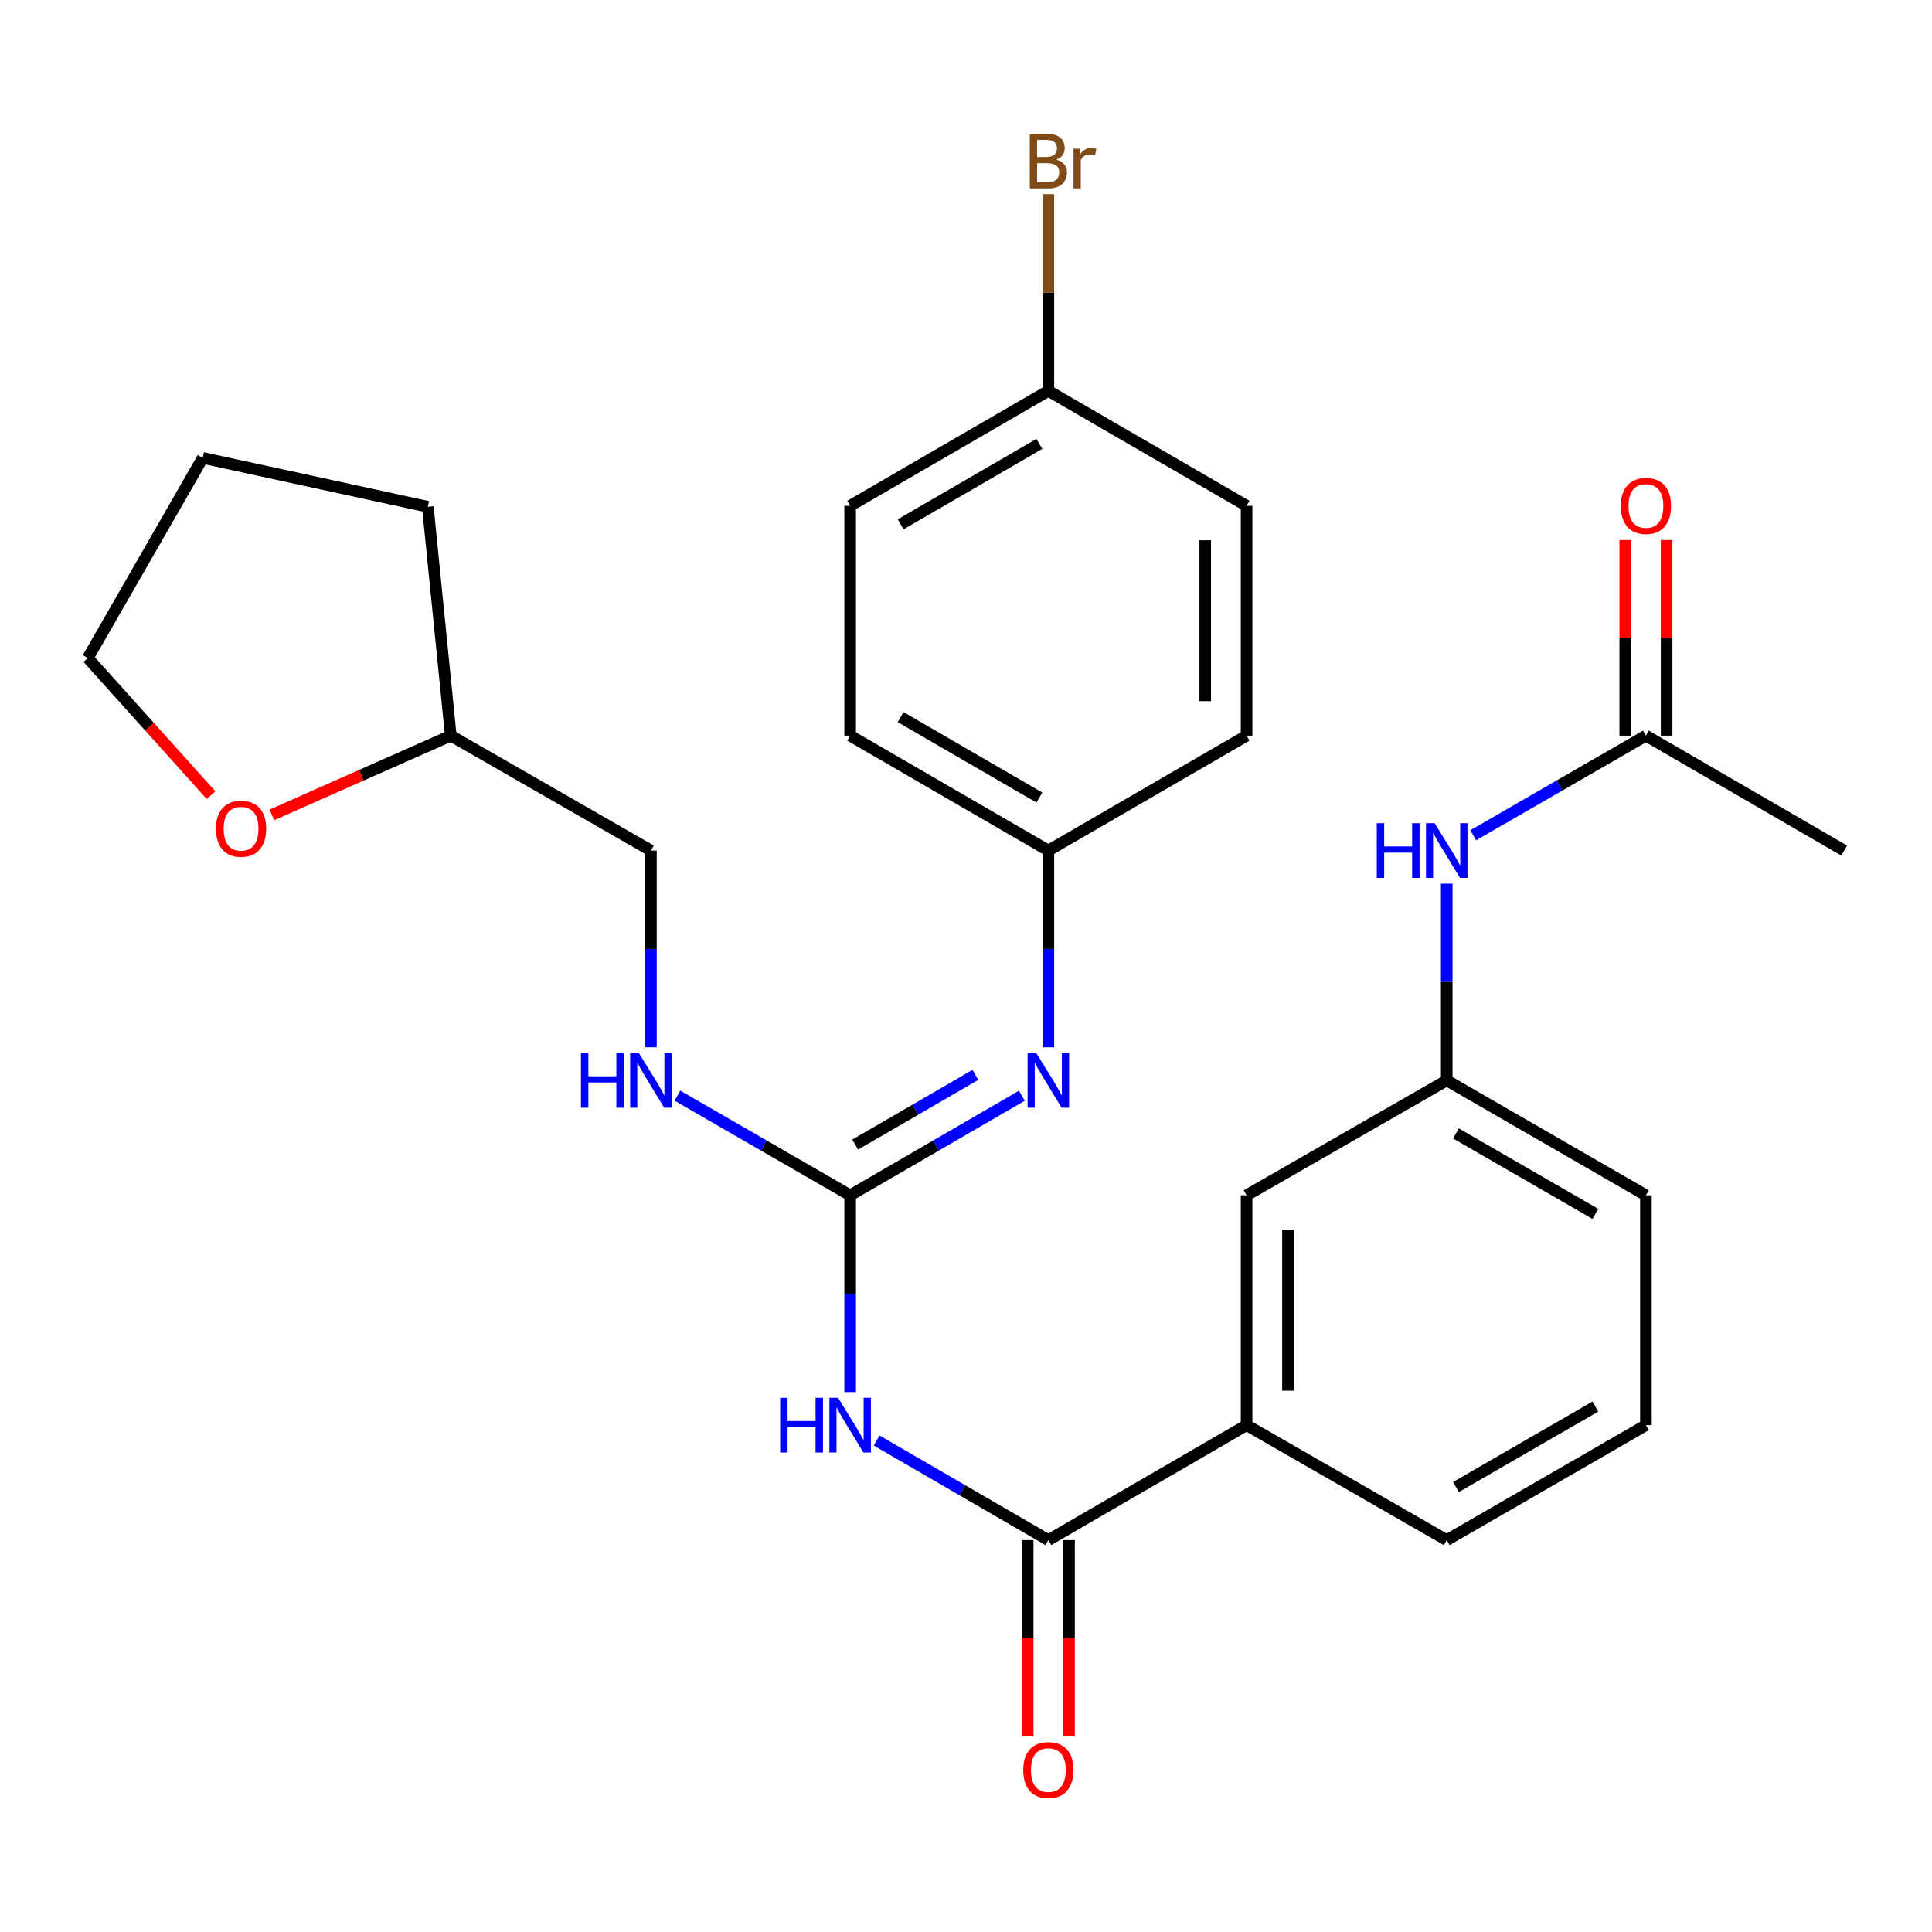 <?xml version='1.0' encoding='iso-8859-1'?>
<svg version='1.1' baseProfile='full'
              xmlns='http://www.w3.org/2000/svg'
                      xmlns:rdkit='http://www.rdkit.org/xml'
                      xmlns:xlink='http://www.w3.org/1999/xlink'
                  xml:space='preserve'
width='1000px' height='1000px' viewBox='0 0 1000 1000'>
<!-- END OF HEADER -->
<rect style='opacity:1.0;fill:#FFFFFF;stroke:none' width='1000' height='1000' x='0' y='0'> </rect>
<path class='bond-0' d='M 440.033,720.522 L 440.033,669.604' style='fill:none;fill-rule:evenodd;stroke:#0000FF;stroke-width:6px;stroke-linecap:butt;stroke-linejoin:miter;stroke-opacity:1' />
<path class='bond-0' d='M 440.033,669.604 L 440.033,618.686' style='fill:none;fill-rule:evenodd;stroke:#000000;stroke-width:6px;stroke-linecap:butt;stroke-linejoin:miter;stroke-opacity:1' />
<path class='bond-1' d='M 453.738,745.604 L 498.182,771.376' style='fill:none;fill-rule:evenodd;stroke:#0000FF;stroke-width:6px;stroke-linecap:butt;stroke-linejoin:miter;stroke-opacity:1' />
<path class='bond-1' d='M 498.182,771.376 L 542.626,797.148' style='fill:none;fill-rule:evenodd;stroke:#000000;stroke-width:6px;stroke-linecap:butt;stroke-linejoin:miter;stroke-opacity:1' />
<path class='bond-2' d='M 440.033,618.686 L 484.477,592.919' style='fill:none;fill-rule:evenodd;stroke:#000000;stroke-width:6px;stroke-linecap:butt;stroke-linejoin:miter;stroke-opacity:1' />
<path class='bond-2' d='M 484.477,592.919 L 528.922,567.152' style='fill:none;fill-rule:evenodd;stroke:#0000FF;stroke-width:6px;stroke-linecap:butt;stroke-linejoin:miter;stroke-opacity:1' />
<path class='bond-2' d='M 442.629,592.435 L 473.74,574.398' style='fill:none;fill-rule:evenodd;stroke:#000000;stroke-width:6px;stroke-linecap:butt;stroke-linejoin:miter;stroke-opacity:1' />
<path class='bond-2' d='M 473.74,574.398 L 504.851,556.361' style='fill:none;fill-rule:evenodd;stroke:#0000FF;stroke-width:6px;stroke-linecap:butt;stroke-linejoin:miter;stroke-opacity:1' />
<path class='bond-5' d='M 440.033,618.686 L 395.333,592.902' style='fill:none;fill-rule:evenodd;stroke:#000000;stroke-width:6px;stroke-linecap:butt;stroke-linejoin:miter;stroke-opacity:1' />
<path class='bond-5' d='M 395.333,592.902 L 350.632,567.118' style='fill:none;fill-rule:evenodd;stroke:#0000FF;stroke-width:6px;stroke-linecap:butt;stroke-linejoin:miter;stroke-opacity:1' />
<path class='bond-3' d='M 542.626,797.148 L 645.231,737.657' style='fill:none;fill-rule:evenodd;stroke:#000000;stroke-width:6px;stroke-linecap:butt;stroke-linejoin:miter;stroke-opacity:1' />
<path class='bond-7' d='M 531.922,797.148 L 531.922,847.974' style='fill:none;fill-rule:evenodd;stroke:#000000;stroke-width:6px;stroke-linecap:butt;stroke-linejoin:miter;stroke-opacity:1' />
<path class='bond-7' d='M 531.922,847.974 L 531.922,898.801' style='fill:none;fill-rule:evenodd;stroke:#FF0000;stroke-width:6px;stroke-linecap:butt;stroke-linejoin:miter;stroke-opacity:1' />
<path class='bond-7' d='M 553.33,797.148 L 553.33,847.974' style='fill:none;fill-rule:evenodd;stroke:#000000;stroke-width:6px;stroke-linecap:butt;stroke-linejoin:miter;stroke-opacity:1' />
<path class='bond-7' d='M 553.33,847.974 L 553.33,898.801' style='fill:none;fill-rule:evenodd;stroke:#FF0000;stroke-width:6px;stroke-linecap:butt;stroke-linejoin:miter;stroke-opacity:1' />
<path class='bond-12' d='M 542.626,542.073 L 542.626,491.16' style='fill:none;fill-rule:evenodd;stroke:#0000FF;stroke-width:6px;stroke-linecap:butt;stroke-linejoin:miter;stroke-opacity:1' />
<path class='bond-12' d='M 542.626,491.16 L 542.626,440.248' style='fill:none;fill-rule:evenodd;stroke:#000000;stroke-width:6px;stroke-linecap:butt;stroke-linejoin:miter;stroke-opacity:1' />
<path class='bond-8' d='M 645.231,737.657 L 645.231,618.686' style='fill:none;fill-rule:evenodd;stroke:#000000;stroke-width:6px;stroke-linecap:butt;stroke-linejoin:miter;stroke-opacity:1' />
<path class='bond-8' d='M 666.64,719.811 L 666.64,636.532' style='fill:none;fill-rule:evenodd;stroke:#000000;stroke-width:6px;stroke-linecap:butt;stroke-linejoin:miter;stroke-opacity:1' />
<path class='bond-21' d='M 645.231,737.657 L 748.824,797.148' style='fill:none;fill-rule:evenodd;stroke:#000000;stroke-width:6px;stroke-linecap:butt;stroke-linejoin:miter;stroke-opacity:1' />
<path class='bond-4' d='M 851.928,380.769 L 807.234,406.552' style='fill:none;fill-rule:evenodd;stroke:#000000;stroke-width:6px;stroke-linecap:butt;stroke-linejoin:miter;stroke-opacity:1' />
<path class='bond-4' d='M 807.234,406.552 L 762.54,432.336' style='fill:none;fill-rule:evenodd;stroke:#0000FF;stroke-width:6px;stroke-linecap:butt;stroke-linejoin:miter;stroke-opacity:1' />
<path class='bond-10' d='M 862.633,380.769 L 862.633,330.15' style='fill:none;fill-rule:evenodd;stroke:#000000;stroke-width:6px;stroke-linecap:butt;stroke-linejoin:miter;stroke-opacity:1' />
<path class='bond-10' d='M 862.633,330.15 L 862.633,279.532' style='fill:none;fill-rule:evenodd;stroke:#FF0000;stroke-width:6px;stroke-linecap:butt;stroke-linejoin:miter;stroke-opacity:1' />
<path class='bond-10' d='M 841.224,380.769 L 841.224,330.15' style='fill:none;fill-rule:evenodd;stroke:#000000;stroke-width:6px;stroke-linecap:butt;stroke-linejoin:miter;stroke-opacity:1' />
<path class='bond-10' d='M 841.224,330.15 L 841.224,279.532' style='fill:none;fill-rule:evenodd;stroke:#FF0000;stroke-width:6px;stroke-linecap:butt;stroke-linejoin:miter;stroke-opacity:1' />
<path class='bond-23' d='M 851.928,380.769 L 954.545,440.248' style='fill:none;fill-rule:evenodd;stroke:#000000;stroke-width:6px;stroke-linecap:butt;stroke-linejoin:miter;stroke-opacity:1' />
<path class='bond-14' d='M 336.916,542.073 L 336.916,491.16' style='fill:none;fill-rule:evenodd;stroke:#0000FF;stroke-width:6px;stroke-linecap:butt;stroke-linejoin:miter;stroke-opacity:1' />
<path class='bond-14' d='M 336.916,491.16 L 336.916,440.248' style='fill:none;fill-rule:evenodd;stroke:#000000;stroke-width:6px;stroke-linecap:butt;stroke-linejoin:miter;stroke-opacity:1' />
<path class='bond-6' d='M 748.824,457.382 L 748.824,508.294' style='fill:none;fill-rule:evenodd;stroke:#0000FF;stroke-width:6px;stroke-linecap:butt;stroke-linejoin:miter;stroke-opacity:1' />
<path class='bond-6' d='M 748.824,508.294 L 748.824,559.207' style='fill:none;fill-rule:evenodd;stroke:#000000;stroke-width:6px;stroke-linecap:butt;stroke-linejoin:miter;stroke-opacity:1' />
<path class='bond-9' d='M 645.231,618.686 L 748.824,559.207' style='fill:none;fill-rule:evenodd;stroke:#000000;stroke-width:6px;stroke-linecap:butt;stroke-linejoin:miter;stroke-opacity:1' />
<path class='bond-28' d='M 748.824,559.207 L 851.928,618.686' style='fill:none;fill-rule:evenodd;stroke:#000000;stroke-width:6px;stroke-linecap:butt;stroke-linejoin:miter;stroke-opacity:1' />
<path class='bond-28' d='M 753.592,586.672 L 825.765,628.308' style='fill:none;fill-rule:evenodd;stroke:#000000;stroke-width:6px;stroke-linecap:butt;stroke-linejoin:miter;stroke-opacity:1' />
<path class='bond-11' d='M 140.74,421.791 L 187.032,401.28' style='fill:none;fill-rule:evenodd;stroke:#FF0000;stroke-width:6px;stroke-linecap:butt;stroke-linejoin:miter;stroke-opacity:1' />
<path class='bond-11' d='M 187.032,401.28 L 233.324,380.769' style='fill:none;fill-rule:evenodd;stroke:#000000;stroke-width:6px;stroke-linecap:butt;stroke-linejoin:miter;stroke-opacity:1' />
<path class='bond-25' d='M 109.237,411.579 L 77.346,376.092' style='fill:none;fill-rule:evenodd;stroke:#FF0000;stroke-width:6px;stroke-linecap:butt;stroke-linejoin:miter;stroke-opacity:1' />
<path class='bond-25' d='M 77.346,376.092 L 45.455,340.604' style='fill:none;fill-rule:evenodd;stroke:#000000;stroke-width:6px;stroke-linecap:butt;stroke-linejoin:miter;stroke-opacity:1' />
<path class='bond-17' d='M 542.626,440.248 L 645.231,380.769' style='fill:none;fill-rule:evenodd;stroke:#000000;stroke-width:6px;stroke-linecap:butt;stroke-linejoin:miter;stroke-opacity:1' />
<path class='bond-18' d='M 542.626,440.248 L 440.033,380.769' style='fill:none;fill-rule:evenodd;stroke:#000000;stroke-width:6px;stroke-linecap:butt;stroke-linejoin:miter;stroke-opacity:1' />
<path class='bond-18' d='M 537.975,412.805 L 466.16,371.17' style='fill:none;fill-rule:evenodd;stroke:#000000;stroke-width:6px;stroke-linecap:butt;stroke-linejoin:miter;stroke-opacity:1' />
<path class='bond-13' d='M 542.626,202.307 L 440.033,261.798' style='fill:none;fill-rule:evenodd;stroke:#000000;stroke-width:6px;stroke-linecap:butt;stroke-linejoin:miter;stroke-opacity:1' />
<path class='bond-13' d='M 537.976,229.75 L 466.161,271.394' style='fill:none;fill-rule:evenodd;stroke:#000000;stroke-width:6px;stroke-linecap:butt;stroke-linejoin:miter;stroke-opacity:1' />
<path class='bond-16' d='M 542.626,202.307 L 542.626,151.4' style='fill:none;fill-rule:evenodd;stroke:#000000;stroke-width:6px;stroke-linecap:butt;stroke-linejoin:miter;stroke-opacity:1' />
<path class='bond-16' d='M 542.626,151.4 L 542.626,100.494' style='fill:none;fill-rule:evenodd;stroke:#7F4C19;stroke-width:6px;stroke-linecap:butt;stroke-linejoin:miter;stroke-opacity:1' />
<path class='bond-29' d='M 542.626,202.307 L 645.231,261.798' style='fill:none;fill-rule:evenodd;stroke:#000000;stroke-width:6px;stroke-linecap:butt;stroke-linejoin:miter;stroke-opacity:1' />
<path class='bond-15' d='M 336.916,440.248 L 233.324,380.769' style='fill:none;fill-rule:evenodd;stroke:#000000;stroke-width:6px;stroke-linecap:butt;stroke-linejoin:miter;stroke-opacity:1' />
<path class='bond-26' d='M 233.324,380.769 L 221.431,262.298' style='fill:none;fill-rule:evenodd;stroke:#000000;stroke-width:6px;stroke-linecap:butt;stroke-linejoin:miter;stroke-opacity:1' />
<path class='bond-19' d='M 645.231,380.769 L 645.231,261.798' style='fill:none;fill-rule:evenodd;stroke:#000000;stroke-width:6px;stroke-linecap:butt;stroke-linejoin:miter;stroke-opacity:1' />
<path class='bond-19' d='M 623.823,362.923 L 623.823,279.644' style='fill:none;fill-rule:evenodd;stroke:#000000;stroke-width:6px;stroke-linecap:butt;stroke-linejoin:miter;stroke-opacity:1' />
<path class='bond-20' d='M 440.033,380.769 L 440.033,261.798' style='fill:none;fill-rule:evenodd;stroke:#000000;stroke-width:6px;stroke-linecap:butt;stroke-linejoin:miter;stroke-opacity:1' />
<path class='bond-22' d='M 748.824,797.148 L 851.928,737.657' style='fill:none;fill-rule:evenodd;stroke:#000000;stroke-width:6px;stroke-linecap:butt;stroke-linejoin:miter;stroke-opacity:1' />
<path class='bond-22' d='M 753.59,769.681 L 825.763,728.037' style='fill:none;fill-rule:evenodd;stroke:#000000;stroke-width:6px;stroke-linecap:butt;stroke-linejoin:miter;stroke-opacity:1' />
<path class='bond-24' d='M 851.928,737.657 L 851.928,618.686' style='fill:none;fill-rule:evenodd;stroke:#000000;stroke-width:6px;stroke-linecap:butt;stroke-linejoin:miter;stroke-opacity:1' />
<path class='bond-30' d='M 45.455,340.604 L 104.934,237.012' style='fill:none;fill-rule:evenodd;stroke:#000000;stroke-width:6px;stroke-linecap:butt;stroke-linejoin:miter;stroke-opacity:1' />
<path class='bond-27' d='M 221.431,262.298 L 104.934,237.012' style='fill:none;fill-rule:evenodd;stroke:#000000;stroke-width:6px;stroke-linecap:butt;stroke-linejoin:miter;stroke-opacity:1' />
<path  class='atom-0' d='M 403.813 723.497
L 407.653 723.497
L 407.653 735.537
L 422.133 735.537
L 422.133 723.497
L 425.973 723.497
L 425.973 751.817
L 422.133 751.817
L 422.133 738.737
L 407.653 738.737
L 407.653 751.817
L 403.813 751.817
L 403.813 723.497
' fill='#0000FF'/>
<path  class='atom-0' d='M 433.773 723.497
L 443.053 738.497
Q 443.973 739.977, 445.453 742.657
Q 446.933 745.337, 447.013 745.497
L 447.013 723.497
L 450.773 723.497
L 450.773 751.817
L 446.893 751.817
L 436.933 735.417
Q 435.773 733.497, 434.533 731.297
Q 433.333 729.097, 432.973 728.417
L 432.973 751.817
L 429.293 751.817
L 429.293 723.497
L 433.773 723.497
' fill='#0000FF'/>
<path  class='atom-3' d='M 536.366 545.047
L 545.646 560.047
Q 546.566 561.527, 548.046 564.207
Q 549.526 566.887, 549.606 567.047
L 549.606 545.047
L 553.366 545.047
L 553.366 573.367
L 549.486 573.367
L 539.526 556.967
Q 538.366 555.047, 537.126 552.847
Q 535.926 550.647, 535.566 549.967
L 535.566 573.367
L 531.886 573.367
L 531.886 545.047
L 536.366 545.047
' fill='#0000FF'/>
<path  class='atom-6' d='M 300.696 545.047
L 304.536 545.047
L 304.536 557.087
L 319.016 557.087
L 319.016 545.047
L 322.856 545.047
L 322.856 573.367
L 319.016 573.367
L 319.016 560.287
L 304.536 560.287
L 304.536 573.367
L 300.696 573.367
L 300.696 545.047
' fill='#0000FF'/>
<path  class='atom-6' d='M 330.656 545.047
L 339.936 560.047
Q 340.856 561.527, 342.336 564.207
Q 343.816 566.887, 343.896 567.047
L 343.896 545.047
L 347.656 545.047
L 347.656 573.367
L 343.776 573.367
L 333.816 556.967
Q 332.656 555.047, 331.416 552.847
Q 330.216 550.647, 329.856 549.967
L 329.856 573.367
L 326.176 573.367
L 326.176 545.047
L 330.656 545.047
' fill='#0000FF'/>
<path  class='atom-7' d='M 712.604 426.088
L 716.444 426.088
L 716.444 438.128
L 730.924 438.128
L 730.924 426.088
L 734.764 426.088
L 734.764 454.408
L 730.924 454.408
L 730.924 441.328
L 716.444 441.328
L 716.444 454.408
L 712.604 454.408
L 712.604 426.088
' fill='#0000FF'/>
<path  class='atom-7' d='M 742.564 426.088
L 751.844 441.088
Q 752.764 442.568, 754.244 445.248
Q 755.724 447.928, 755.804 448.088
L 755.804 426.088
L 759.564 426.088
L 759.564 454.408
L 755.684 454.408
L 745.724 438.008
Q 744.564 436.088, 743.324 433.888
Q 742.124 431.688, 741.764 431.008
L 741.764 454.408
L 738.084 454.408
L 738.084 426.088
L 742.564 426.088
' fill='#0000FF'/>
<path  class='atom-8' d='M 529.626 916.175
Q 529.626 909.375, 532.986 905.575
Q 536.346 901.775, 542.626 901.775
Q 548.906 901.775, 552.266 905.575
Q 555.626 909.375, 555.626 916.175
Q 555.626 923.055, 552.226 926.975
Q 548.826 930.855, 542.626 930.855
Q 536.386 930.855, 532.986 926.975
Q 529.626 923.095, 529.626 916.175
M 542.626 927.655
Q 546.946 927.655, 549.266 924.775
Q 551.626 921.855, 551.626 916.175
Q 551.626 910.615, 549.266 907.815
Q 546.946 904.975, 542.626 904.975
Q 538.306 904.975, 535.946 907.775
Q 533.626 910.575, 533.626 916.175
Q 533.626 921.895, 535.946 924.775
Q 538.306 927.655, 542.626 927.655
' fill='#FF0000'/>
<path  class='atom-11' d='M 838.928 261.878
Q 838.928 255.078, 842.288 251.278
Q 845.648 247.478, 851.928 247.478
Q 858.208 247.478, 861.568 251.278
Q 864.928 255.078, 864.928 261.878
Q 864.928 268.758, 861.528 272.678
Q 858.128 276.558, 851.928 276.558
Q 845.688 276.558, 842.288 272.678
Q 838.928 268.798, 838.928 261.878
M 851.928 273.358
Q 856.248 273.358, 858.568 270.478
Q 860.928 267.558, 860.928 261.878
Q 860.928 256.318, 858.568 253.518
Q 856.248 250.678, 851.928 250.678
Q 847.608 250.678, 845.248 253.478
Q 842.928 256.278, 842.928 261.878
Q 842.928 267.598, 845.248 270.478
Q 847.608 273.358, 851.928 273.358
' fill='#FF0000'/>
<path  class='atom-12' d='M 111.772 428.946
Q 111.772 422.146, 115.132 418.346
Q 118.492 414.546, 124.772 414.546
Q 131.052 414.546, 134.412 418.346
Q 137.772 422.146, 137.772 428.946
Q 137.772 435.826, 134.372 439.746
Q 130.972 443.626, 124.772 443.626
Q 118.532 443.626, 115.132 439.746
Q 111.772 435.866, 111.772 428.946
M 124.772 440.426
Q 129.092 440.426, 131.412 437.546
Q 133.772 434.626, 133.772 428.946
Q 133.772 423.386, 131.412 420.586
Q 129.092 417.746, 124.772 417.746
Q 120.452 417.746, 118.092 420.546
Q 115.772 423.346, 115.772 428.946
Q 115.772 434.666, 118.092 437.546
Q 120.452 440.426, 124.772 440.426
' fill='#FF0000'/>
<path  class='atom-17' d='M 546.766 82.64
Q 549.486 83.4, 550.846 85.08
Q 552.246 86.72, 552.246 89.16
Q 552.246 93.08, 549.726 95.32
Q 547.246 97.52, 542.526 97.52
L 533.006 97.52
L 533.006 69.2
L 541.366 69.2
Q 546.206 69.2, 548.646 71.16
Q 551.086 73.12, 551.086 76.72
Q 551.086 81, 546.766 82.64
M 536.806 72.4
L 536.806 81.28
L 541.366 81.28
Q 544.166 81.28, 545.606 80.16
Q 547.086 79, 547.086 76.72
Q 547.086 72.4, 541.366 72.4
L 536.806 72.4
M 542.526 94.32
Q 545.286 94.32, 546.766 93
Q 548.246 91.68, 548.246 89.16
Q 548.246 86.84, 546.606 85.68
Q 545.006 84.48, 541.926 84.48
L 536.806 84.48
L 536.806 94.32
L 542.526 94.32
' fill='#7F4C19'/>
<path  class='atom-17' d='M 558.686 76.96
L 559.126 79.8
Q 561.286 76.6, 564.806 76.6
Q 565.926 76.6, 567.446 77
L 566.846 80.36
Q 565.126 79.96, 564.166 79.96
Q 562.486 79.96, 561.366 80.64
Q 560.286 81.28, 559.406 82.84
L 559.406 97.52
L 555.646 97.52
L 555.646 76.96
L 558.686 76.96
' fill='#7F4C19'/>
</svg>
